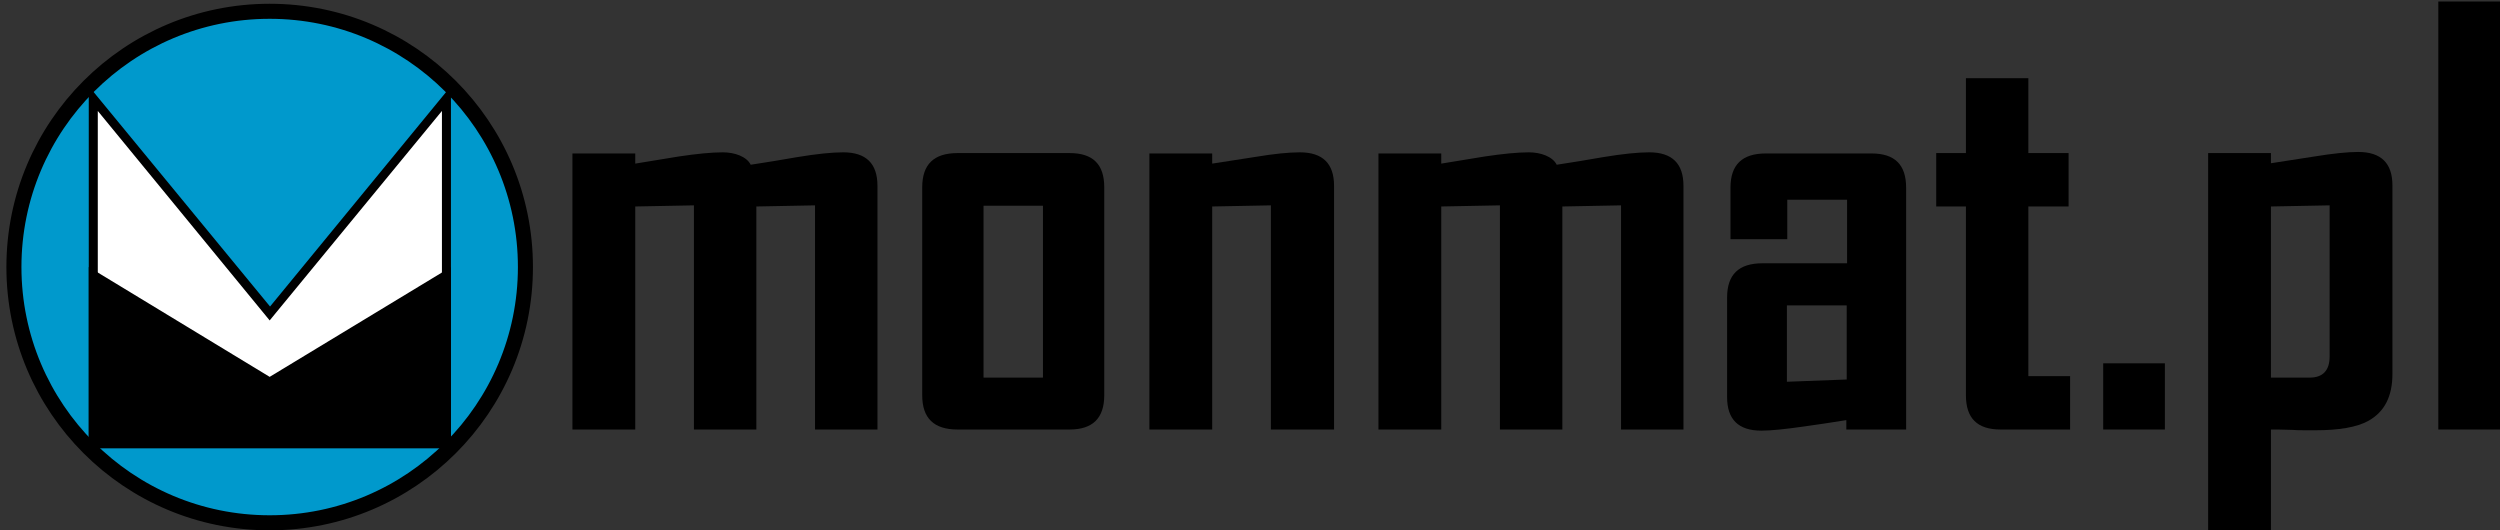 <?xml version="1.0" encoding="UTF-8"?>
<svg id="Warstwa_1" xmlns="http://www.w3.org/2000/svg" version="1.1" viewBox="0 0 664.7 141">
  <rect x="0" y="0" width="664.7" height="141" fill="#333333" stroke="none"/>
  <!-- Generator: Adobe Illustrator 29.1.0, SVG Export Plug-In . SVG Version: 2.1.0 Build 142)  -->
  <defs>
    <style>
      .st0 {
        fill: #09c;
        stroke-width: 4px;
      }

      .st0, .st1 {
        stroke: #000;
        stroke-linecap: round;
        stroke-miterlimit: 10;
      }

      .st2, .st3 {
        isolation: isolate;
      }

      .st1 {
        fill: #3f8d4c;
        stroke-width: 5px;
      }

      .st4 {
        fill: #fff;
      }

      .st3, .st5 {
        display: none;
      }
    </style>
  </defs>
  <g class="st5">
    <circle class="st1" cx="93.7" cy="90.5" r="85.7"/>
    <g>
      <polygon class="st4" points="34.6 149.6 34.6 34.1 93.7 106.1 152.9 34.1 152.9 149.6 34.6 149.6"/>
      <path d="M151.4,38.3v109.9H36.1V38.3l55.3,67.4,2.3,2.8,2.3-2.8,55.4-67.4M154.4,29.9l-60.6,73.8L33.1,29.9v121.3h121.3V29.9h0Z"/>
    </g>
    <polygon points="93.7 127.4 154.4 90.5 154.4 151.1 33.1 151.1 33.1 90.5 93.7 127.4"/>
  </g>
  <g class="st3">
    <path d="M292.5,141.3h-16.5v-59.6l-15.6.3v59.3h-16.6v-59.6l-15.6.3v59.3h-16.7v-73.4h16.7v2.7c3.9-.6,7.7-1.3,11.6-1.9,4.7-.7,8.6-1.1,11.7-1.1s6.3,1.1,7.4,3.3c4.1-.6,8.1-1.3,12.2-2,5.4-.9,9.5-1.3,12.4-1.3,6.1,0,9.1,3,9.1,8.9v64.8h-.1Z"/>
    <path d="M352.9,132.2c0,6.1-3.1,9.1-9.2,9.1h-29.8c-6.3,0-9.4-3-9.4-9.1v-55.3c0-6.1,3.1-9.1,9.4-9.1h29.8c6.2,0,9.2,3,9.2,9.1v55.3ZM336.6,127.5v-45.7h-15.8v45.7h15.8Z"/>
    <path d="M413.9,141.3h-16.7v-59.6l-15.6.3v59.3h-16.7v-73.4h16.7v2.7c3.9-.6,7.7-1.2,11.6-1.8,4.8-.8,8.7-1.2,11.7-1.2,6.1,0,9.1,3,9.1,8.9v64.8h-.1Z"/>
    <path d="M506.8,141.3h-16.5v-59.6l-15.6.3v59.3h-16.6v-59.6l-15.6.3v59.3h-16.7v-73.4h16.7v2.7c3.9-.6,7.7-1.3,11.6-1.9,4.7-.7,8.6-1.1,11.7-1.1s6.3,1.1,7.4,3.3c4.1-.6,8.1-1.3,12.2-2,5.4-.9,9.5-1.3,12.4-1.3,6.1,0,9.1,3,9.1,8.9v64.8h0Z"/>
    <path d="M566.1,141.3h-15.9v-2.5c-3.8.6-7.6,1.2-11.3,1.7-4.9.7-8.7,1.1-11.3,1.1-6.1,0-9.1-3-9.1-8.9v-26.5c0-6.1,3.1-9.1,9.4-9.1h22.5v-16.9h-15.9v10.5h-15.1v-13.7c0-6.1,3.1-9.1,9.4-9.1h28.1c6.2,0,9.2,3,9.2,9.1v64.3h0ZM550.3,128v-19.7h-15.9v20.3l15.9-.6Z"/>
    <path d="M609.7,141.3h-18.5c-6.2,0-9.2-3-9.2-9.1v-50.2h-7.9v-14.2h7.9v-19.9h16.6v19.9h10.7v14.2h-10.7v45.1h11.1v14.2h0Z"/>
    <path d="M634.9,141.3h-16.4v-17.6h16.4v17.6Z"/>
    <path d="M695.4,126.5c0,6-2.1,10.1-6.4,12.5-3.1,1.7-7.8,2.5-14.1,2.5s-3.5,0-6.1-.1-4.5-.1-5.7-.1v26.8h-16.7v-100.3h16.7v2.7c3.9-.6,7.8-1.2,11.6-1.8,4.9-.8,8.8-1.2,11.6-1.2,6.1,0,9.1,3,9.1,8.9v50.1h0ZM678.7,121.9v-40.2l-15.6.3v45.5h10.3c3.5,0,5.3-1.9,5.3-5.6Z"/>
    <path d="M724,141.3h-16.4V27.5h16.4v113.8Z"/>
  </g>
  <g>
    <circle class="st0" cx="71.7" cy="71" r="68"/>
    <g>
      <polygon class="st4" points="24.8 117.9 24.8 26.2 71.7 83.3 118.7 26.2 118.7 117.9 24.8 117.9"/>
      <path d="M117.5,29.5v87.2H26V29.5l43.9,53.5,1.8,2.2,1.8-2.2,44-53.5M119.9,22.9l-48.1,58.6L23.6,22.9v96.3h96.3V22.9h0Z"/>
    </g>
    <polygon points="71.7 100.2 119.9 71 119.9 119 23.6 119 23.6 71 71.7 100.2"/>
  </g>
  <g class="st2">
    <path d="M233.2,114.2h-16.5v-59.6l-15.6.3v59.3h-16.6v-59.6l-15.6.3v59.3h-16.7V40.8h16.7v2.7c3.9-.6,7.7-1.3,11.6-1.9,4.7-.7,8.6-1.1,11.7-1.1s6.3,1.1,7.4,3.3c4.1-.6,8.1-1.3,12.2-2,5.4-.9,9.5-1.3,12.4-1.3,6.1,0,9.1,3,9.1,8.9v64.8h-.1Z"/>
    <path d="M293.6,105.1c0,6.1-3.1,9.1-9.2,9.1h-29.8c-6.3,0-9.4-3-9.4-9.1v-55.3c0-6.1,3.1-9.1,9.4-9.1h29.8c6.2,0,9.2,3,9.2,9.1v55.3ZM277.3,100.4v-45.7h-15.8v45.7h15.8Z"/>
    <path d="M354.6,114.2h-16.7v-59.6l-15.6.3v59.3h-16.7V40.8h16.7v2.7c3.9-.6,7.7-1.2,11.6-1.8,4.8-.8,8.7-1.2,11.7-1.2,6.1,0,9.1,3,9.1,8.9v64.8h-.1Z"/>
    <path d="M447.5,114.2h-16.5v-59.6l-15.6.3v59.3h-16.6v-59.6l-15.6.3v59.3h-16.7V40.8h16.7v2.7c3.9-.6,7.7-1.3,11.6-1.9,4.7-.7,8.6-1.1,11.7-1.1s6.3,1.1,7.4,3.3c4.1-.6,8.1-1.3,12.2-2,5.4-.9,9.5-1.3,12.4-1.3,6.1,0,9.1,3,9.1,8.9v64.8h0Z"/>
    <path d="M506.8,114.2h-15.9v-2.5c-3.8.6-7.6,1.2-11.3,1.7-4.9.7-8.7,1.1-11.3,1.1-6.1,0-9.1-3-9.1-8.9v-26.5c0-6.1,3.1-9.1,9.4-9.1h22.5v-16.9h-15.9v10.5h-15.1v-13.7c0-6.1,3.1-9.1,9.4-9.1h28.1c6.2,0,9.2,3,9.2,9.1v64.3h0ZM491,100.9v-19.7h-15.9v20.3l15.9-.6Z"/>
    <path d="M550.4,114.2h-18.5c-6.2,0-9.2-3-9.2-9.1v-50.2h-7.9v-14.2h7.9v-19.9h16.6v19.9h10.7v14.2h-10.7v45.1h11.1v14.2h0Z"/>
    <path d="M575.6,114.2h-16.4v-17.6h16.4v17.6Z"/>
    <path d="M636.1,99.4c0,6-2.1,10.1-6.4,12.5-3.1,1.7-7.8,2.5-14.1,2.5s-3.5,0-6.1-.1-4.5-.1-5.7-.1v26.8h-16.7V40.7h16.7v2.7c3.9-.6,7.8-1.2,11.6-1.8,4.9-.8,8.8-1.2,11.6-1.2,6.1,0,9.1,3,9.1,8.9v50.1h0ZM619.4,94.8v-40.2l-15.6.3v45.5h10.3c3.5,0,5.3-1.9,5.3-5.6Z"/>
    <path d="M664.7,114.2h-16.4V.4h16.4v113.8Z"/>
  </g>
</svg>